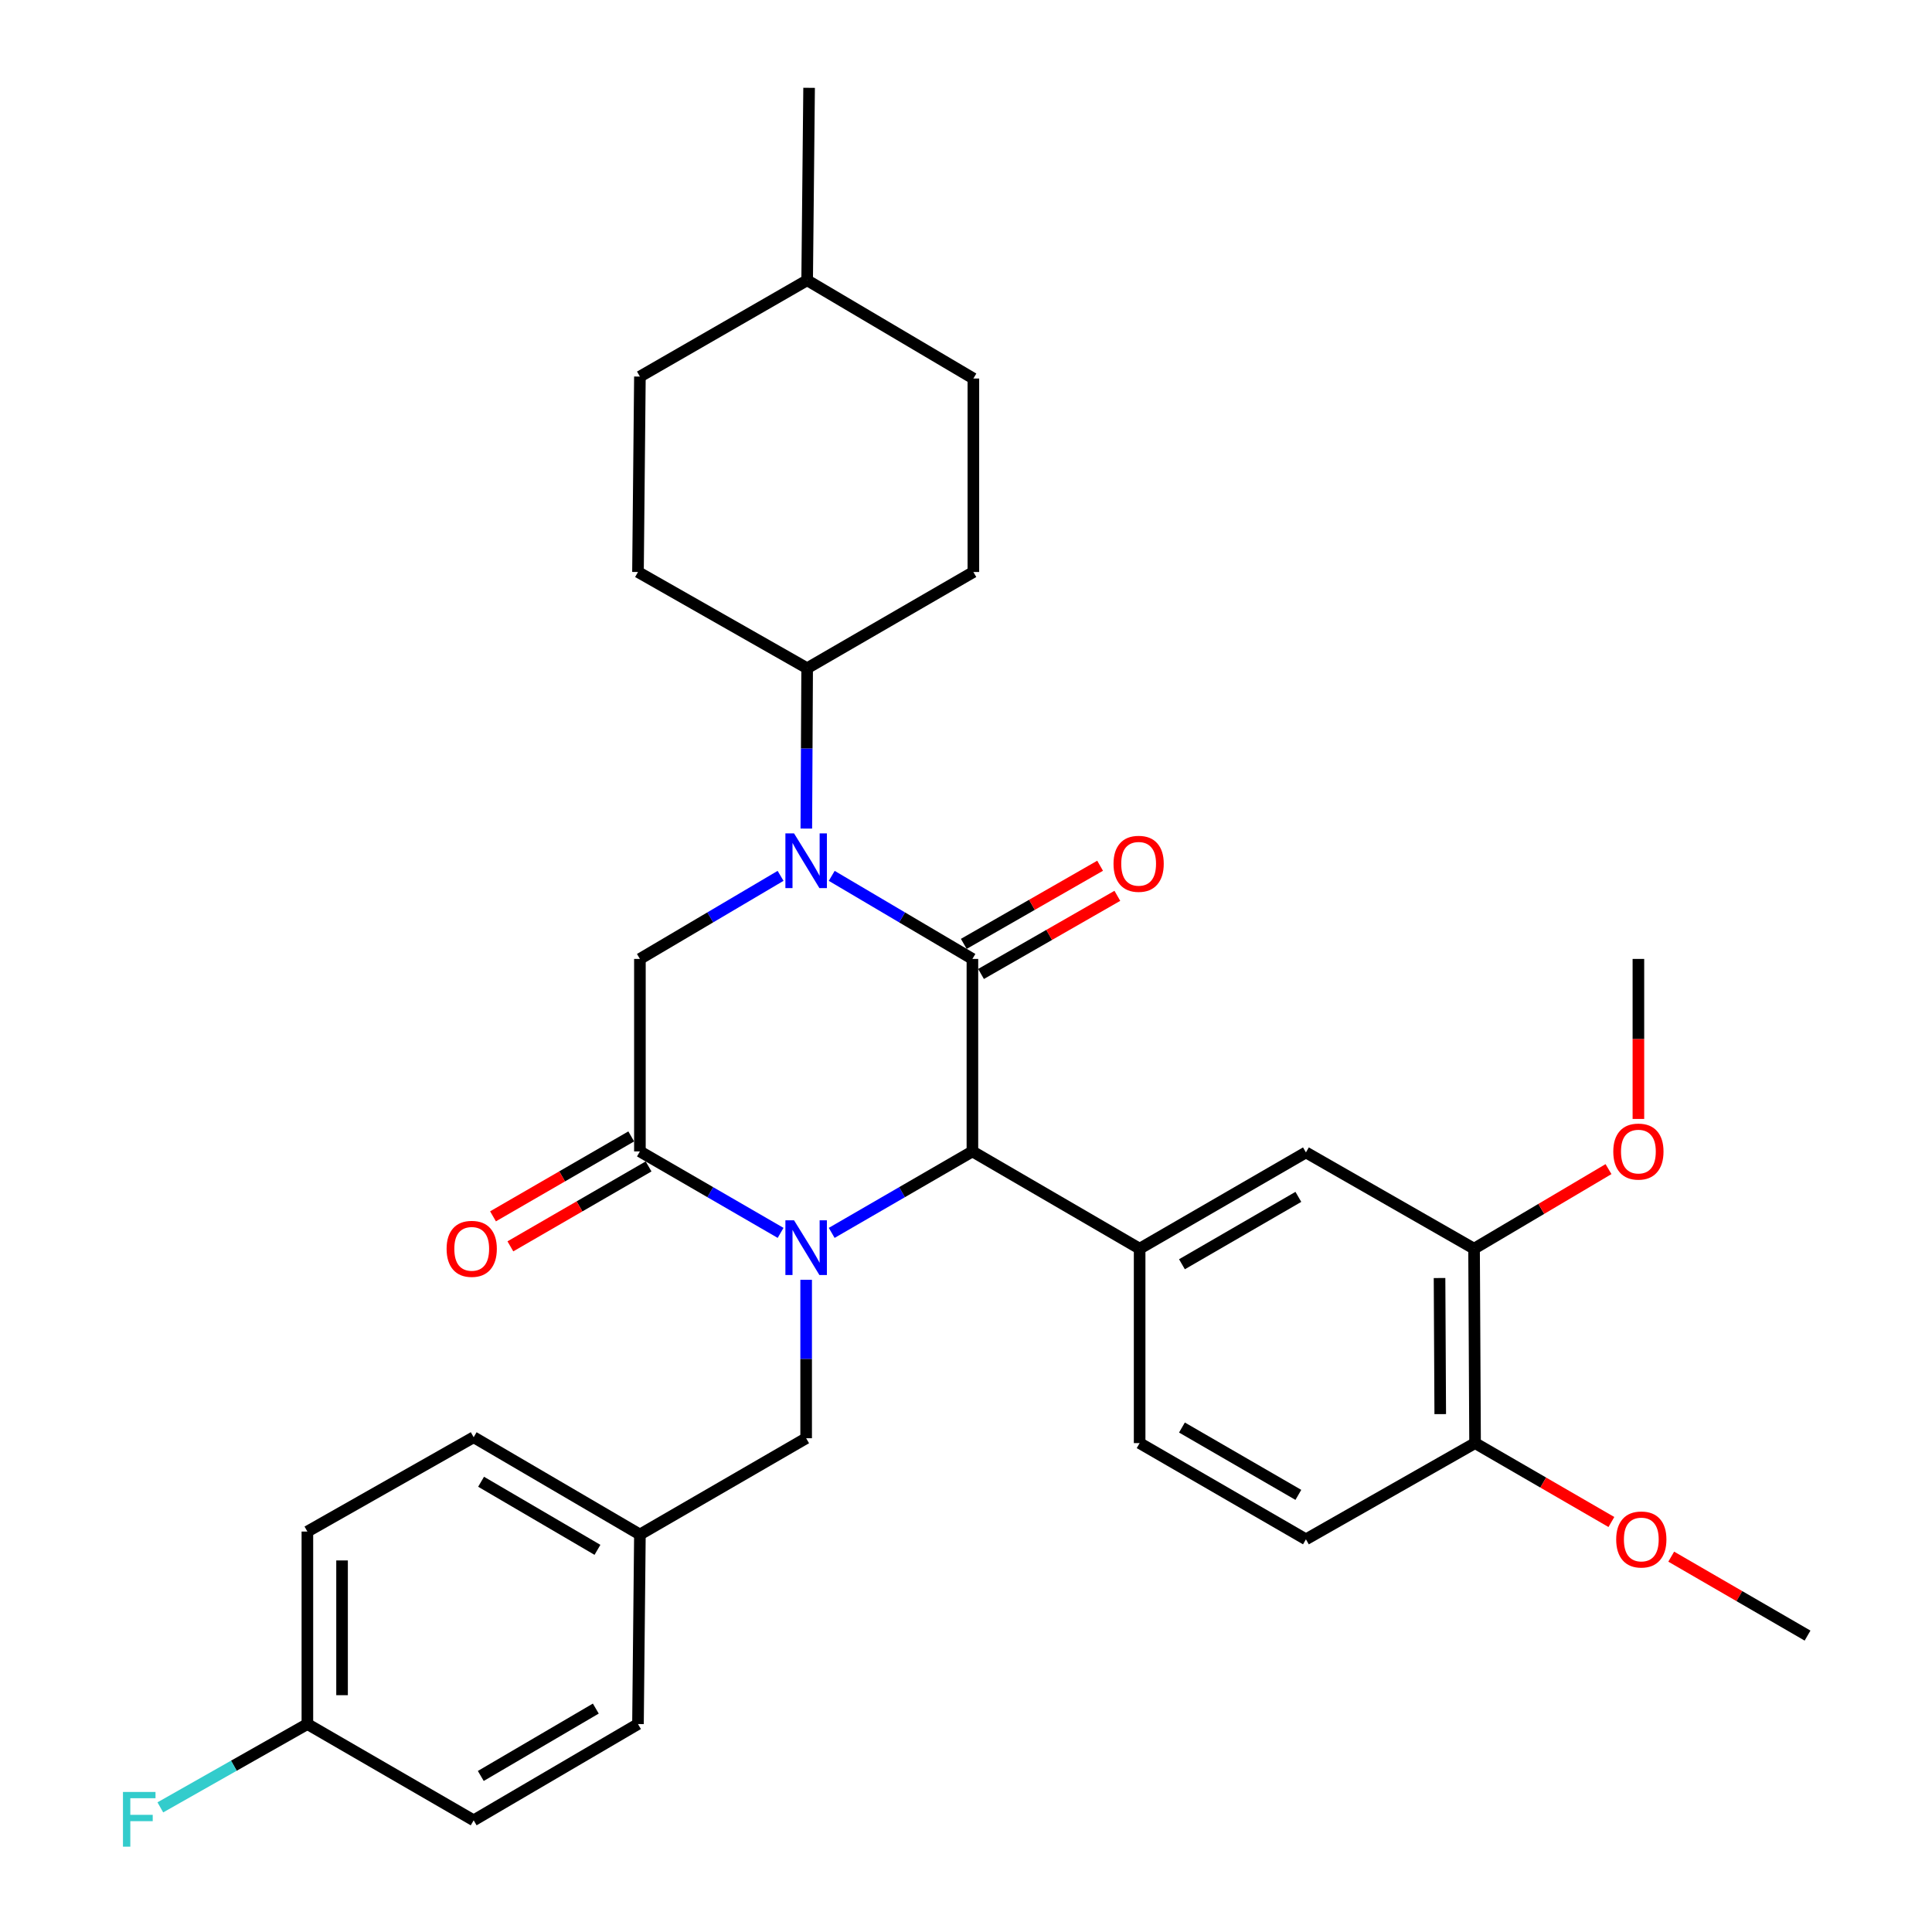 <?xml version='1.0' encoding='iso-8859-1'?>
<svg version='1.1' baseProfile='full'
              xmlns='http://www.w3.org/2000/svg'
                      xmlns:rdkit='http://www.rdkit.org/xml'
                      xmlns:xlink='http://www.w3.org/1999/xlink'
                  xml:space='preserve'
width='1000px' height='1000px' viewBox='0 0 1000 1000'>
<!-- END OF HEADER -->
<rect style='opacity:1.0;fill:#FFFFFF;stroke:none' width='1000' height='1000' x='0' y='0'> </rect>
<path class='bond-2' d='M 430.487,638.139 L 466.903,617.056' style='fill:none;fill-rule:evenodd;stroke:#0000FF;stroke-width:6px;stroke-linecap:butt;stroke-linejoin:miter;stroke-opacity:1' />
<path class='bond-2' d='M 466.903,617.056 L 503.318,595.973' style='fill:none;fill-rule:evenodd;stroke:#000000;stroke-width:6px;stroke-linecap:butt;stroke-linejoin:miter;stroke-opacity:1' />
<path class='bond-3' d='M 404.036,638.138 L 367.625,617.056' style='fill:none;fill-rule:evenodd;stroke:#0000FF;stroke-width:6px;stroke-linecap:butt;stroke-linejoin:miter;stroke-opacity:1' />
<path class='bond-3' d='M 367.625,617.056 L 331.215,595.973' style='fill:none;fill-rule:evenodd;stroke:#000000;stroke-width:6px;stroke-linecap:butt;stroke-linejoin:miter;stroke-opacity:1' />
<path class='bond-7' d='M 417.261,662.422 L 417.261,703.424' style='fill:none;fill-rule:evenodd;stroke:#0000FF;stroke-width:6px;stroke-linecap:butt;stroke-linejoin:miter;stroke-opacity:1' />
<path class='bond-7' d='M 417.261,703.424 L 417.261,744.426' style='fill:none;fill-rule:evenodd;stroke:#000000;stroke-width:6px;stroke-linecap:butt;stroke-linejoin:miter;stroke-opacity:1' />
<path class='bond-0' d='M 503.318,496.337 L 503.318,595.973' style='fill:none;fill-rule:evenodd;stroke:#000000;stroke-width:6px;stroke-linecap:butt;stroke-linejoin:miter;stroke-opacity:1' />
<path class='bond-10' d='M 507.78,504.122 L 543.059,483.901' style='fill:none;fill-rule:evenodd;stroke:#000000;stroke-width:6px;stroke-linecap:butt;stroke-linejoin:miter;stroke-opacity:1' />
<path class='bond-10' d='M 543.059,483.901 L 578.338,463.68' style='fill:none;fill-rule:evenodd;stroke:#FF0000;stroke-width:6px;stroke-linecap:butt;stroke-linejoin:miter;stroke-opacity:1' />
<path class='bond-10' d='M 498.856,488.551 L 534.134,468.33' style='fill:none;fill-rule:evenodd;stroke:#000000;stroke-width:6px;stroke-linecap:butt;stroke-linejoin:miter;stroke-opacity:1' />
<path class='bond-10' d='M 534.134,468.33 L 569.413,448.109' style='fill:none;fill-rule:evenodd;stroke:#FF0000;stroke-width:6px;stroke-linecap:butt;stroke-linejoin:miter;stroke-opacity:1' />
<path class='bond-32' d='M 503.318,496.337 L 466.909,474.84' style='fill:none;fill-rule:evenodd;stroke:#000000;stroke-width:6px;stroke-linecap:butt;stroke-linejoin:miter;stroke-opacity:1' />
<path class='bond-32' d='M 466.909,474.84 L 430.5,453.343' style='fill:none;fill-rule:evenodd;stroke:#0000FF;stroke-width:6px;stroke-linecap:butt;stroke-linejoin:miter;stroke-opacity:1' />
<path class='bond-1' d='M 404.023,453.343 L 367.619,474.84' style='fill:none;fill-rule:evenodd;stroke:#0000FF;stroke-width:6px;stroke-linecap:butt;stroke-linejoin:miter;stroke-opacity:1' />
<path class='bond-1' d='M 367.619,474.84 L 331.215,496.337' style='fill:none;fill-rule:evenodd;stroke:#000000;stroke-width:6px;stroke-linecap:butt;stroke-linejoin:miter;stroke-opacity:1' />
<path class='bond-8' d='M 417.348,428.875 L 417.564,387.377' style='fill:none;fill-rule:evenodd;stroke:#0000FF;stroke-width:6px;stroke-linecap:butt;stroke-linejoin:miter;stroke-opacity:1' />
<path class='bond-8' d='M 417.564,387.377 L 417.78,345.88' style='fill:none;fill-rule:evenodd;stroke:#000000;stroke-width:6px;stroke-linecap:butt;stroke-linejoin:miter;stroke-opacity:1' />
<path class='bond-5' d='M 503.318,595.973 L 589.873,646.315' style='fill:none;fill-rule:evenodd;stroke:#000000;stroke-width:6px;stroke-linecap:butt;stroke-linejoin:miter;stroke-opacity:1' />
<path class='bond-4' d='M 331.215,595.973 L 331.215,496.337' style='fill:none;fill-rule:evenodd;stroke:#000000;stroke-width:6px;stroke-linecap:butt;stroke-linejoin:miter;stroke-opacity:1' />
<path class='bond-11' d='M 326.723,588.205 L 290.953,608.89' style='fill:none;fill-rule:evenodd;stroke:#000000;stroke-width:6px;stroke-linecap:butt;stroke-linejoin:miter;stroke-opacity:1' />
<path class='bond-11' d='M 290.953,608.89 L 255.183,629.575' style='fill:none;fill-rule:evenodd;stroke:#FF0000;stroke-width:6px;stroke-linecap:butt;stroke-linejoin:miter;stroke-opacity:1' />
<path class='bond-11' d='M 335.707,603.741 L 299.937,624.427' style='fill:none;fill-rule:evenodd;stroke:#000000;stroke-width:6px;stroke-linecap:butt;stroke-linejoin:miter;stroke-opacity:1' />
<path class='bond-11' d='M 299.937,624.427 L 264.168,645.112' style='fill:none;fill-rule:evenodd;stroke:#FF0000;stroke-width:6px;stroke-linecap:butt;stroke-linejoin:miter;stroke-opacity:1' />
<path class='bond-6' d='M 589.873,646.315 L 675.95,596.492' style='fill:none;fill-rule:evenodd;stroke:#000000;stroke-width:6px;stroke-linecap:butt;stroke-linejoin:miter;stroke-opacity:1' />
<path class='bond-6' d='M 611.775,654.374 L 672.029,619.498' style='fill:none;fill-rule:evenodd;stroke:#000000;stroke-width:6px;stroke-linecap:butt;stroke-linejoin:miter;stroke-opacity:1' />
<path class='bond-12' d='M 589.873,646.315 L 589.873,746.949' style='fill:none;fill-rule:evenodd;stroke:#000000;stroke-width:6px;stroke-linecap:butt;stroke-linejoin:miter;stroke-opacity:1' />
<path class='bond-9' d='M 675.95,596.492 L 762.973,646.315' style='fill:none;fill-rule:evenodd;stroke:#000000;stroke-width:6px;stroke-linecap:butt;stroke-linejoin:miter;stroke-opacity:1' />
<path class='bond-17' d='M 417.261,744.426 L 331.215,794.259' style='fill:none;fill-rule:evenodd;stroke:#000000;stroke-width:6px;stroke-linecap:butt;stroke-linejoin:miter;stroke-opacity:1' />
<path class='bond-15' d='M 417.78,345.88 L 503.817,296.066' style='fill:none;fill-rule:evenodd;stroke:#000000;stroke-width:6px;stroke-linecap:butt;stroke-linejoin:miter;stroke-opacity:1' />
<path class='bond-16' d='M 417.78,345.88 L 330.218,296.066' style='fill:none;fill-rule:evenodd;stroke:#000000;stroke-width:6px;stroke-linecap:butt;stroke-linejoin:miter;stroke-opacity:1' />
<path class='bond-19' d='M 762.973,646.315 L 797.768,625.722' style='fill:none;fill-rule:evenodd;stroke:#000000;stroke-width:6px;stroke-linecap:butt;stroke-linejoin:miter;stroke-opacity:1' />
<path class='bond-19' d='M 797.768,625.722 L 832.562,605.13' style='fill:none;fill-rule:evenodd;stroke:#FF0000;stroke-width:6px;stroke-linecap:butt;stroke-linejoin:miter;stroke-opacity:1' />
<path class='bond-34' d='M 762.973,646.315 L 763.492,746.949' style='fill:none;fill-rule:evenodd;stroke:#000000;stroke-width:6px;stroke-linecap:butt;stroke-linejoin:miter;stroke-opacity:1' />
<path class='bond-34' d='M 745.104,661.503 L 745.467,731.946' style='fill:none;fill-rule:evenodd;stroke:#000000;stroke-width:6px;stroke-linecap:butt;stroke-linejoin:miter;stroke-opacity:1' />
<path class='bond-14' d='M 589.873,746.949 L 675.95,796.752' style='fill:none;fill-rule:evenodd;stroke:#000000;stroke-width:6px;stroke-linecap:butt;stroke-linejoin:miter;stroke-opacity:1' />
<path class='bond-14' d='M 611.773,738.885 L 672.026,773.747' style='fill:none;fill-rule:evenodd;stroke:#000000;stroke-width:6px;stroke-linecap:butt;stroke-linejoin:miter;stroke-opacity:1' />
<path class='bond-13' d='M 763.492,746.949 L 675.95,796.752' style='fill:none;fill-rule:evenodd;stroke:#000000;stroke-width:6px;stroke-linecap:butt;stroke-linejoin:miter;stroke-opacity:1' />
<path class='bond-27' d='M 763.492,746.949 L 798.772,767.369' style='fill:none;fill-rule:evenodd;stroke:#000000;stroke-width:6px;stroke-linecap:butt;stroke-linejoin:miter;stroke-opacity:1' />
<path class='bond-27' d='M 798.772,767.369 L 834.053,787.789' style='fill:none;fill-rule:evenodd;stroke:#FF0000;stroke-width:6px;stroke-linecap:butt;stroke-linejoin:miter;stroke-opacity:1' />
<path class='bond-21' d='M 503.817,296.066 L 503.817,195.921' style='fill:none;fill-rule:evenodd;stroke:#000000;stroke-width:6px;stroke-linecap:butt;stroke-linejoin:miter;stroke-opacity:1' />
<path class='bond-22' d='M 330.218,296.066 L 331.215,194.914' style='fill:none;fill-rule:evenodd;stroke:#000000;stroke-width:6px;stroke-linecap:butt;stroke-linejoin:miter;stroke-opacity:1' />
<path class='bond-23' d='M 331.215,794.259 L 330.218,892.37' style='fill:none;fill-rule:evenodd;stroke:#000000;stroke-width:6px;stroke-linecap:butt;stroke-linejoin:miter;stroke-opacity:1' />
<path class='bond-24' d='M 331.215,794.259 L 245.168,743.908' style='fill:none;fill-rule:evenodd;stroke:#000000;stroke-width:6px;stroke-linecap:butt;stroke-linejoin:miter;stroke-opacity:1' />
<path class='bond-24' d='M 309.244,802.197 L 249.011,766.95' style='fill:none;fill-rule:evenodd;stroke:#000000;stroke-width:6px;stroke-linecap:butt;stroke-linejoin:miter;stroke-opacity:1' />
<path class='bond-18' d='M 159.102,892.37 L 159.102,792.734' style='fill:none;fill-rule:evenodd;stroke:#000000;stroke-width:6px;stroke-linecap:butt;stroke-linejoin:miter;stroke-opacity:1' />
<path class='bond-18' d='M 177.049,877.425 L 177.049,807.679' style='fill:none;fill-rule:evenodd;stroke:#000000;stroke-width:6px;stroke-linecap:butt;stroke-linejoin:miter;stroke-opacity:1' />
<path class='bond-20' d='M 159.102,892.37 L 121.045,913.929' style='fill:none;fill-rule:evenodd;stroke:#000000;stroke-width:6px;stroke-linecap:butt;stroke-linejoin:miter;stroke-opacity:1' />
<path class='bond-20' d='M 121.045,913.929 L 82.989,935.489' style='fill:none;fill-rule:evenodd;stroke:#33CCCC;stroke-width:6px;stroke-linecap:butt;stroke-linejoin:miter;stroke-opacity:1' />
<path class='bond-33' d='M 159.102,892.37 L 245.168,942.194' style='fill:none;fill-rule:evenodd;stroke:#000000;stroke-width:6px;stroke-linecap:butt;stroke-linejoin:miter;stroke-opacity:1' />
<path class='bond-29' d='M 848.033,579.162 L 848.033,537.75' style='fill:none;fill-rule:evenodd;stroke:#FF0000;stroke-width:6px;stroke-linecap:butt;stroke-linejoin:miter;stroke-opacity:1' />
<path class='bond-29' d='M 848.033,537.75 L 848.033,496.337' style='fill:none;fill-rule:evenodd;stroke:#000000;stroke-width:6px;stroke-linecap:butt;stroke-linejoin:miter;stroke-opacity:1' />
<path class='bond-35' d='M 503.817,195.921 L 417.78,145.071' style='fill:none;fill-rule:evenodd;stroke:#000000;stroke-width:6px;stroke-linecap:butt;stroke-linejoin:miter;stroke-opacity:1' />
<path class='bond-28' d='M 331.215,194.914 L 417.78,145.071' style='fill:none;fill-rule:evenodd;stroke:#000000;stroke-width:6px;stroke-linecap:butt;stroke-linejoin:miter;stroke-opacity:1' />
<path class='bond-25' d='M 330.218,892.37 L 245.168,942.194' style='fill:none;fill-rule:evenodd;stroke:#000000;stroke-width:6px;stroke-linecap:butt;stroke-linejoin:miter;stroke-opacity:1' />
<path class='bond-25' d='M 308.389,884.358 L 248.854,919.235' style='fill:none;fill-rule:evenodd;stroke:#000000;stroke-width:6px;stroke-linecap:butt;stroke-linejoin:miter;stroke-opacity:1' />
<path class='bond-26' d='M 245.168,743.908 L 159.102,792.734' style='fill:none;fill-rule:evenodd;stroke:#000000;stroke-width:6px;stroke-linecap:butt;stroke-linejoin:miter;stroke-opacity:1' />
<path class='bond-30' d='M 865.024,805.721 L 900.305,826.153' style='fill:none;fill-rule:evenodd;stroke:#FF0000;stroke-width:6px;stroke-linecap:butt;stroke-linejoin:miter;stroke-opacity:1' />
<path class='bond-30' d='M 900.305,826.153 L 935.585,846.585' style='fill:none;fill-rule:evenodd;stroke:#000000;stroke-width:6px;stroke-linecap:butt;stroke-linejoin:miter;stroke-opacity:1' />
<path class='bond-31' d='M 417.78,145.071 L 418.787,45.455' style='fill:none;fill-rule:evenodd;stroke:#000000;stroke-width:6px;stroke-linecap:butt;stroke-linejoin:miter;stroke-opacity:1' />
<path  class='atom-0' d='M 411.001 631.637
L 420.281 646.637
Q 421.201 648.117, 422.681 650.797
Q 424.161 653.477, 424.241 653.637
L 424.241 631.637
L 428.001 631.637
L 428.001 659.957
L 424.121 659.957
L 414.161 643.557
Q 413.001 641.637, 411.761 639.437
Q 410.561 637.237, 410.201 636.557
L 410.201 659.957
L 406.521 659.957
L 406.521 631.637
L 411.001 631.637
' fill='#0000FF'/>
<path  class='atom-2' d='M 411.001 431.366
L 420.281 446.366
Q 421.201 447.846, 422.681 450.526
Q 424.161 453.206, 424.241 453.366
L 424.241 431.366
L 428.001 431.366
L 428.001 459.686
L 424.121 459.686
L 414.161 443.286
Q 413.001 441.366, 411.761 439.166
Q 410.561 436.966, 410.201 436.286
L 410.201 459.686
L 406.521 459.686
L 406.521 431.366
L 411.001 431.366
' fill='#0000FF'/>
<path  class='atom-11' d='M 576.355 447.102
Q 576.355 440.302, 579.715 436.502
Q 583.075 432.702, 589.355 432.702
Q 595.635 432.702, 598.995 436.502
Q 602.355 440.302, 602.355 447.102
Q 602.355 453.982, 598.955 457.902
Q 595.555 461.782, 589.355 461.782
Q 583.115 461.782, 579.715 457.902
Q 576.355 454.022, 576.355 447.102
M 589.355 458.582
Q 593.675 458.582, 595.995 455.702
Q 598.355 452.782, 598.355 447.102
Q 598.355 441.542, 595.995 438.742
Q 593.675 435.902, 589.355 435.902
Q 585.035 435.902, 582.675 438.702
Q 580.355 441.502, 580.355 447.102
Q 580.355 452.822, 582.675 455.702
Q 585.035 458.582, 589.355 458.582
' fill='#FF0000'/>
<path  class='atom-12' d='M 231.161 646.395
Q 231.161 639.595, 234.521 635.795
Q 237.881 631.995, 244.161 631.995
Q 250.441 631.995, 253.801 635.795
Q 257.161 639.595, 257.161 646.395
Q 257.161 653.275, 253.761 657.195
Q 250.361 661.075, 244.161 661.075
Q 237.921 661.075, 234.521 657.195
Q 231.161 653.315, 231.161 646.395
M 244.161 657.875
Q 248.481 657.875, 250.801 654.995
Q 253.161 652.075, 253.161 646.395
Q 253.161 640.835, 250.801 638.035
Q 248.481 635.195, 244.161 635.195
Q 239.841 635.195, 237.481 637.995
Q 235.161 640.795, 235.161 646.395
Q 235.161 652.115, 237.481 654.995
Q 239.841 657.875, 244.161 657.875
' fill='#FF0000'/>
<path  class='atom-20' d='M 835.033 596.053
Q 835.033 589.253, 838.393 585.453
Q 841.753 581.653, 848.033 581.653
Q 854.313 581.653, 857.673 585.453
Q 861.033 589.253, 861.033 596.053
Q 861.033 602.933, 857.633 606.853
Q 854.233 610.733, 848.033 610.733
Q 841.793 610.733, 838.393 606.853
Q 835.033 602.973, 835.033 596.053
M 848.033 607.533
Q 852.353 607.533, 854.673 604.653
Q 857.033 601.733, 857.033 596.053
Q 857.033 590.493, 854.673 587.693
Q 852.353 584.853, 848.033 584.853
Q 843.713 584.853, 841.353 587.653
Q 839.033 590.453, 839.033 596.053
Q 839.033 601.773, 841.353 604.653
Q 843.713 607.533, 848.033 607.533
' fill='#FF0000'/>
<path  class='atom-21' d='M 63.648 927.515
L 80.488 927.515
L 80.488 930.755
L 67.448 930.755
L 67.448 939.355
L 79.048 939.355
L 79.048 942.635
L 67.448 942.635
L 67.448 955.835
L 63.648 955.835
L 63.648 927.515
' fill='#33CCCC'/>
<path  class='atom-28' d='M 836.538 796.832
Q 836.538 790.032, 839.898 786.232
Q 843.258 782.432, 849.538 782.432
Q 855.818 782.432, 859.178 786.232
Q 862.538 790.032, 862.538 796.832
Q 862.538 803.712, 859.138 807.632
Q 855.738 811.512, 849.538 811.512
Q 843.298 811.512, 839.898 807.632
Q 836.538 803.752, 836.538 796.832
M 849.538 808.312
Q 853.858 808.312, 856.178 805.432
Q 858.538 802.512, 858.538 796.832
Q 858.538 791.272, 856.178 788.472
Q 853.858 785.632, 849.538 785.632
Q 845.218 785.632, 842.858 788.432
Q 840.538 791.232, 840.538 796.832
Q 840.538 802.552, 842.858 805.432
Q 845.218 808.312, 849.538 808.312
' fill='#FF0000'/>
</svg>

